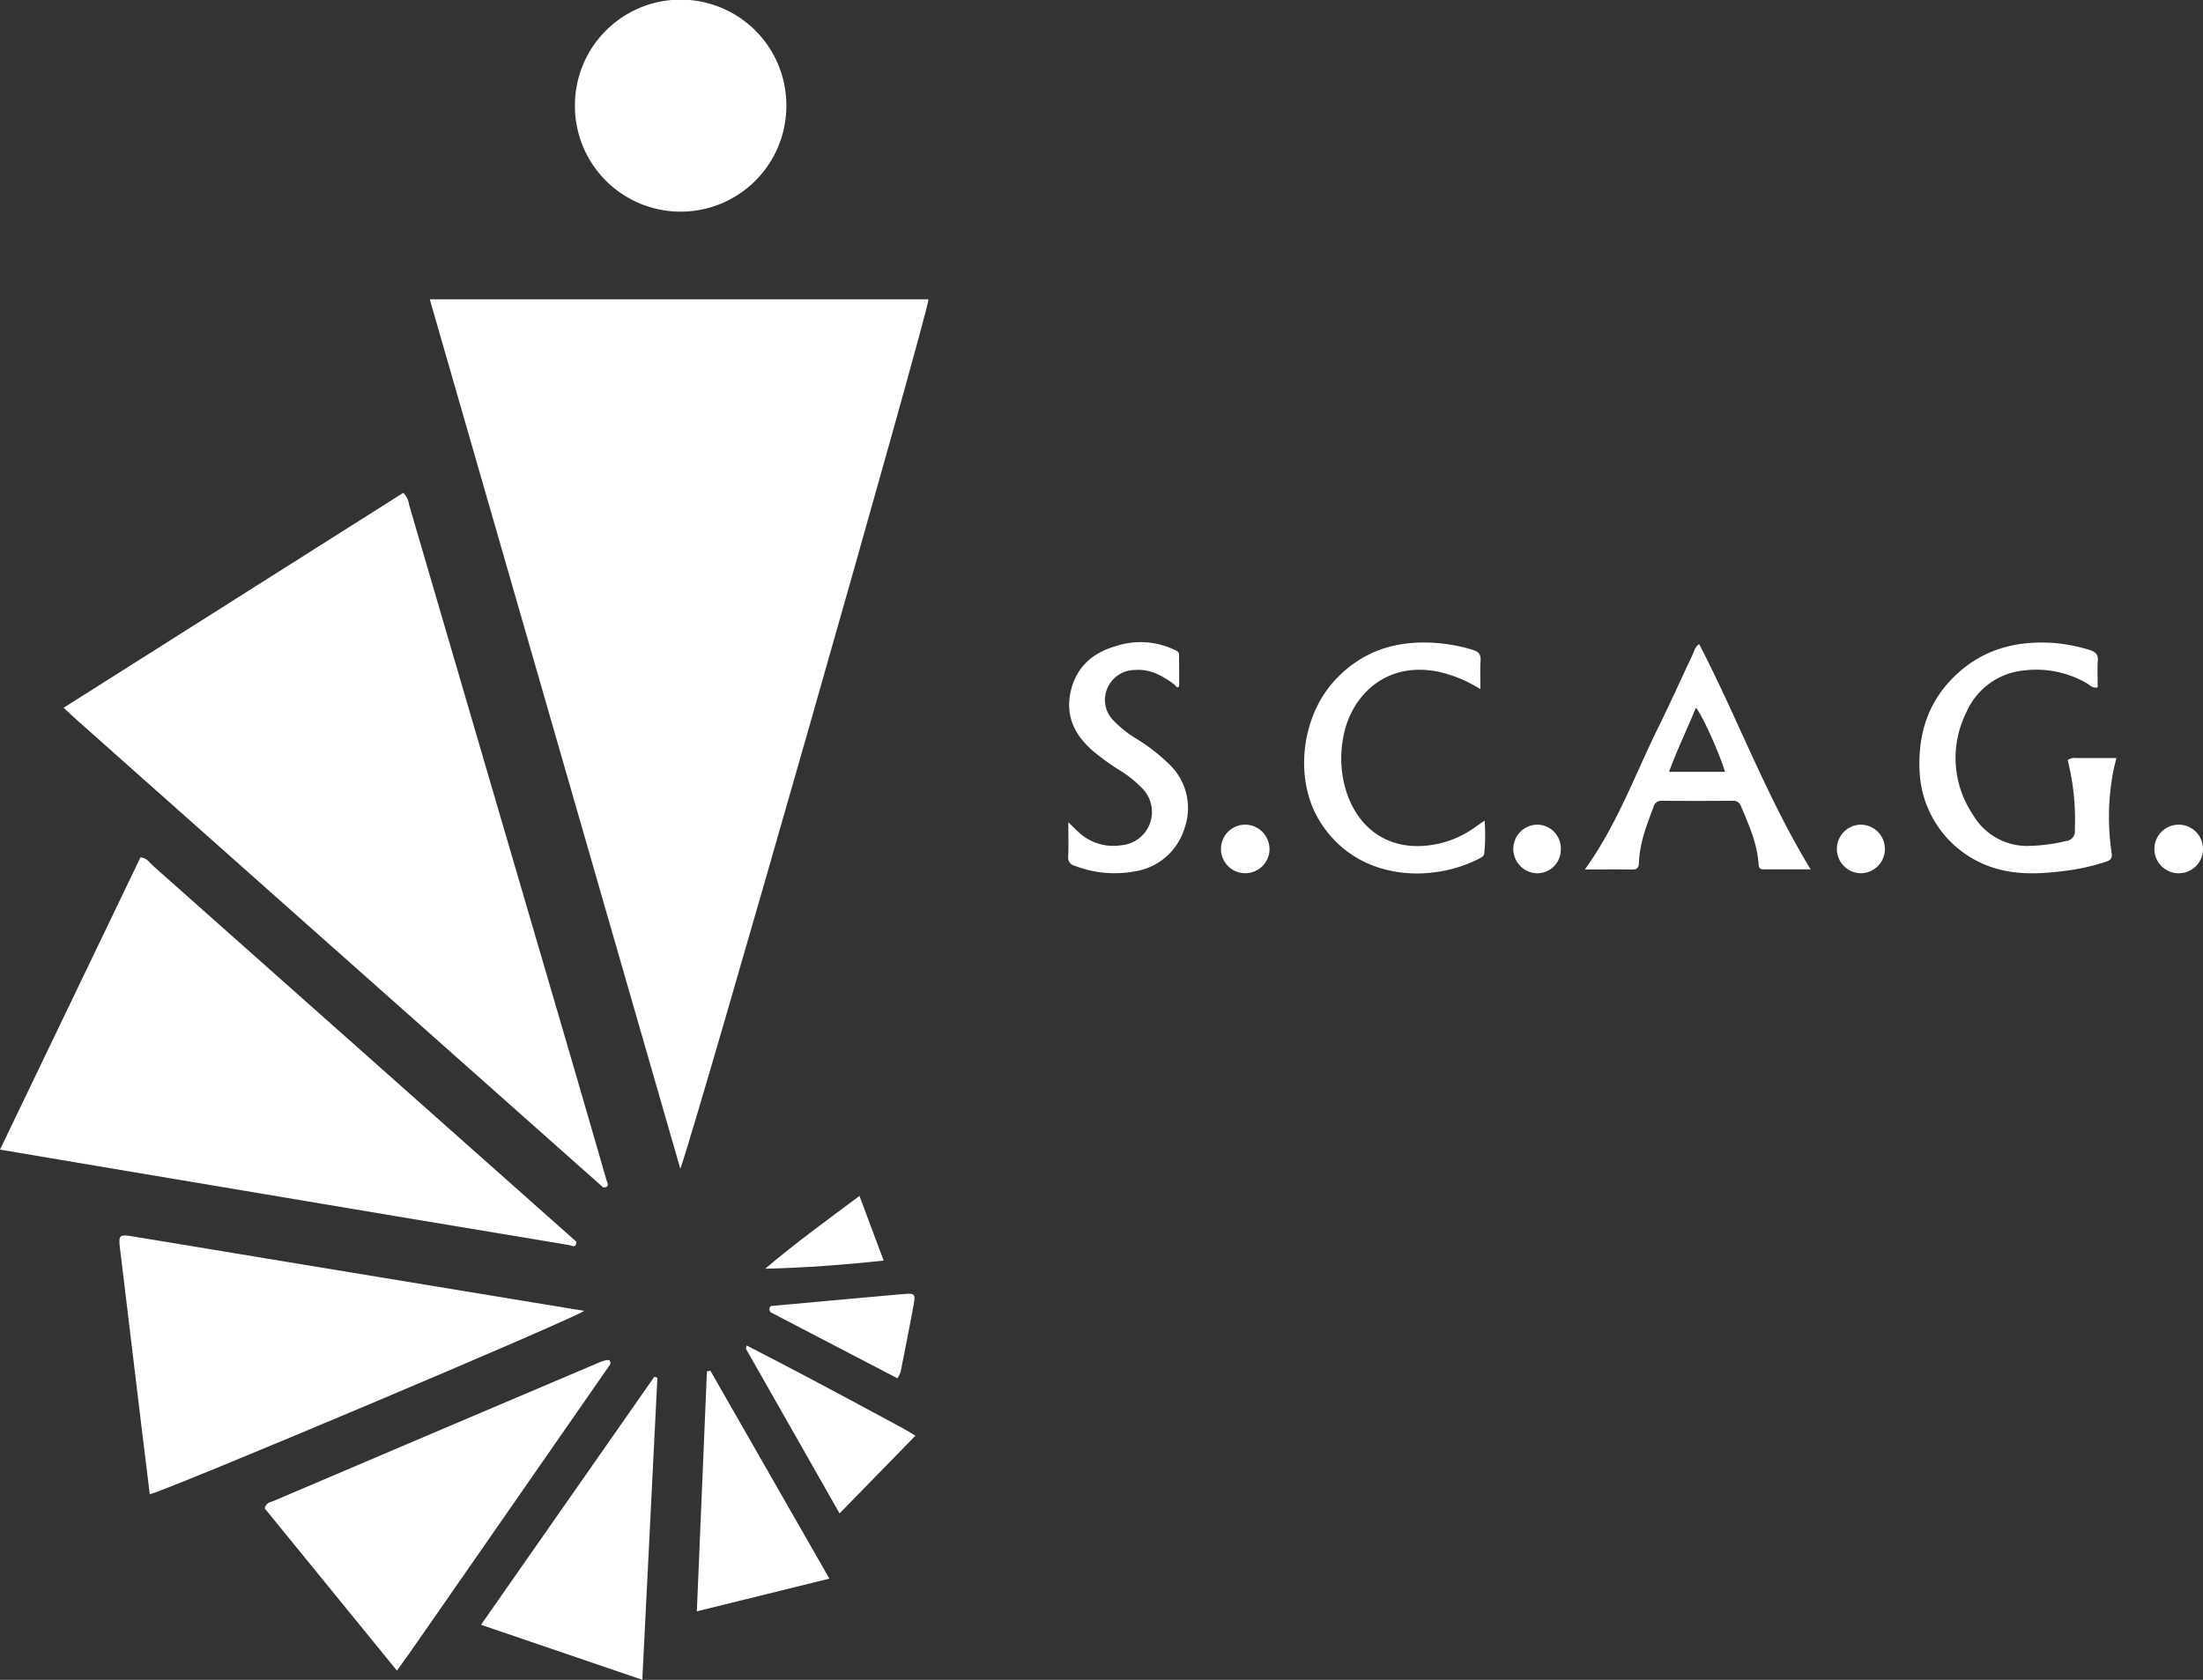 <svg width="327.955" height="250.134" xmlns="http://www.w3.org/2000/svg"><rect width="100%" height="100%" fill="#333333" stroke="none"/><defs><clipPath id="a"><path data-name="Rectangle 38" fill="#fff" d="M0 0h138.223v250.134H0Z"/></clipPath><clipPath id="b"><path data-name="Rectangle 37" fill="#fff" d="M0 0h168.936v34.435H0Z"/></clipPath></defs><g data-name="Group 81"><g data-name="Group 61" clip-path="url(#a)" fill="#fff"><path data-name="Path 348" d="M101.278 174.037c-12.508-43.42-24.88-86.36-37.299-129.467h74.244c.006 1.848-34.475 122.739-36.945 129.467"/><path data-name="Path 349" d="M89.793 176.813 48.66 140.286q-18.533-16.459-37.057-32.931c-.669-.592-1.314-1.211-2.128-1.969l50.561-32a2.951 2.951 0 0 1 .855 1.745q11.269 38.518 22.551 77.038 3.457 11.825 6.876 23.662c.239.548.3 1-.525.981"/><path data-name="Path 350" d="m84.821 185.416-25.882-4.315q-22.426-3.757-44.839-7.533c-4.61-.772-9.214-1.556-14.1-2.381 7.023-14.621 13.969-29.073 20.913-43.526.984.1 1.379.822 1.9 1.288q31.5 27.956 62.974 55.939c.032.831-.43.749-.97.528"/><path data-name="Path 351" d="M22.298 222.505c-.442-3.6-.887-7.185-1.32-10.772q-1.534-12.688-3.057-25.38l-.062-.445c-.227-1.983-.109-2.128 1.836-1.81 6.619 1.079 13.235 2.193 19.855 3.286l39.945 6.584 7.456 1.226c-1.393 1.151-61.607 26.557-64.653 27.311"/><path data-name="Path 352" d="M90.841 203.157q-10.134 14.588-20.263 29.18-4.779 6.879-9.563 13.748c-.56.8-1.138 1.586-1.924 2.682q-10-12.276-19.675-24.149c.18-.869.8-.9 1.244-1.088q24.345-10.38 48.7-20.718c.274-.115.572-.18.858-.268.522-.118.728.088.622.613"/><path data-name="Path 353" d="M85.59 15.494a15.738 15.738 0 1 1 31.463.8 15.737 15.737 0 0 1-31.463-.8" style="fill:#fff;fill-opacity:1"/><path data-name="Path 354" d="M95.625 250.134c-8.069-2.753-15.885-5.414-24.019-8.19 8.697-12.448 17.252-24.698 25.803-36.936l.457.147-2.246 44.979"/><path data-name="Path 355" d="M103.737 239.935c.51-12.175 1-23.945 1.5-35.713l.5-.138 17.733 30.986c-6.581 1.621-12.95 3.195-19.731 4.866"/><path data-name="Path 356" d="M111.153 200.346c3.268 1.7 6.548 3.389 9.805 5.116 4.524 2.4 9.033 4.839 13.545 7.265.528.283 1.029.613 1.774 1.061-3.752 3.846-7.415 7.6-11.293 11.57-4.736-8.329-9.339-16.424-13.94-24.52z"/><path data-name="Path 357" d="M114.763 194.479c6.537-.592 13.073-1.2 19.61-1.774 1.836-.162 1.936-.074 1.633 1.589-.607 3.339-1.273 6.666-1.933 9.991a4.721 4.721 0 0 1-.472.955c-6.333-3.297-12.607-6.561-18.882-9.837a.648.648 0 0 1 .044-.925"/><path data-name="Path 358" d="M127.949 178.083c1.22 3.26 2.346 6.277 3.6 9.625-5.938.642-11.727 1.073-17.633 1.214 4.465-3.8 9.163-7.2 14.034-10.84"/></g></g><g data-name="Group 80"><g data-name="Group 59" transform="translate(159.02 95.631)" clip-path="url(#b)" fill="#fff"><path data-name="Path 339" d="M148.794 17.548a1.816 1.816 0 0 1 1.318-.3c1.9-.007 3.806 0 5.927 0-.222.969-.444 1.728-.559 2.5a36.29 36.29 0 0 0-.149 11.595c.145.842-.188 1.139-.9 1.361a31.691 31.691 0 0 1-5.235 1.238c-3.571.478-7.141.808-10.7-.138a15.774 15.774 0 0 1-11.746-14.51c-.288-5.631 1.263-10.528 5.445-14.459 4.073-3.831 9-5.081 14.429-4.732a24.279 24.279 0 0 1 5.45 1.06c.845.254 1.254.641 1.2 1.58-.075 1.325-.018 2.656-.018 3.98-.754.181-1.157-.344-1.628-.614a14.932 14.932 0 0 0-9.21-1.92 10.439 10.439 0 0 0-8.75 6.337 15.12 15.12 0 0 0 1.075 15.249 9.325 9.325 0 0 0 8.658 4.54 24.556 24.556 0 0 0 5.153-.72 1.441 1.441 0 0 0 1.3-1.657 36.415 36.415 0 0 0-1.064-10.386"/><path data-name="Path 340" d="M61.367 6.989a20.007 20.007 0 0 0-6.17-2.577c-8.275-1.725-13.39 4.001-14.314 10.114a16.461 16.461 0 0 0 .638 8.074c2.067 5.812 6.93 8.626 13 7.521a14.672 14.672 0 0 0 5.744-2.361c.518-.355 1.032-.715 1.728-1.2a28.328 28.328 0 0 1-.054 4.877c-.018.392-.355.573-.668.736-6.994 3.675-18.24 3.546-23.844-5.556-3.8-6.179-2.794-15.414 2.226-20.9 4.026-4.395 9.088-6 14.9-5.624a25.278 25.278 0 0 1 5.631 1.032c.822.245 1.266.618 1.211 1.567-.088 1.334-.028 2.664-.028 4.297"/><path data-name="Path 341" d="M15.742 6.244c-1.709-1.245-3.491-2.267-5.728-2.115a4.483 4.483 0 0 0-4.153 2.66 4.315 4.315 0 0 0 .86 4.843 16.067 16.067 0 0 0 3.528 2.8 27.466 27.466 0 0 1 4.786 3.736 9 9 0 0 1 2.251 9.62 9.191 9.191 0 0 1-7.408 6.342A16.463 16.463 0 0 1 1 33.299a1.246 1.246 0 0 1-1-1.386c.063-1.593.02-3.191.02-5.104.65.629 1.041 1.032 1.454 1.406a7.563 7.563 0 0 0 6.407 2.022 4.982 4.982 0 0 0 3.138-8.479 16.567 16.567 0 0 0-3.387-2.706 34.551 34.551 0 0 1-4.069-2.968C.824 13.674-.483 10.742.428 7.093 1.3 3.606 3.71 1.561 7.034.599a11.709 11.709 0 0 1 9.1.688 26.184 26.184 0 0 1 .127 4.458c.011.333-.143.539-.514.5"/><path data-name="Path 342" d="M29.971 30.877a3.616 3.616 0 1 1-3.575-3.71 3.654 3.654 0 0 1 3.573 3.711"/><path data-name="Path 343" d="M121.58 30.75a3.608 3.608 0 0 1-3.591 3.652 3.619 3.619 0 0 1-.073-7.235 3.612 3.612 0 0 1 3.663 3.584"/><path data-name="Path 344" d="M168.935 30.805a3.608 3.608 0 0 1-3.645 3.6 3.619 3.619 0 1 1 3.645-3.6"/><path data-name="Path 345" d="M73.333 30.872a3.514 3.514 0 0 1-3.537 3.532 3.62 3.62 0 0 1 0-7.238 3.545 3.545 0 0 1 3.541 3.706"/><path data-name="Path 346" d="M15.742 6.243c.487-.376.349-.915.358-1.406.02-1.184.02-2.368.029-3.552a.561.561 0 0 1 .371.523q.024 2.235.02 4.469c0 .22-.032.516-.324.442z"/><path data-name="Path 347" d="M76.922 33.832c4.8-6.686 7.442-14.087 10.89-21.075 1.794-3.632 3.451-7.331 5.185-10.994.24-.509.335-1.123.935-1.472 5.731 11.026 10.016 22.754 16.594 33.529h-7.051c-.521 0-.666-.276-.7-.765-.188-3.068-1.438-5.817-2.6-8.592a1.218 1.218 0 0 0-1.309-.851q-5.213.034-10.431 0a1.18 1.18 0 0 0-1.288.876c-1.019 2.712-2.085 5.414-2.18 8.359-.025.758-.3 1.005-1.026 1-2.253-.027-4.5-.009-7.026-.009m16.526-24.09c-1.282 3.181-2.78 6.222-3.994 9.552h8.332c-.845-2.826-3.473-8.633-4.338-9.552"/></g></g></svg>